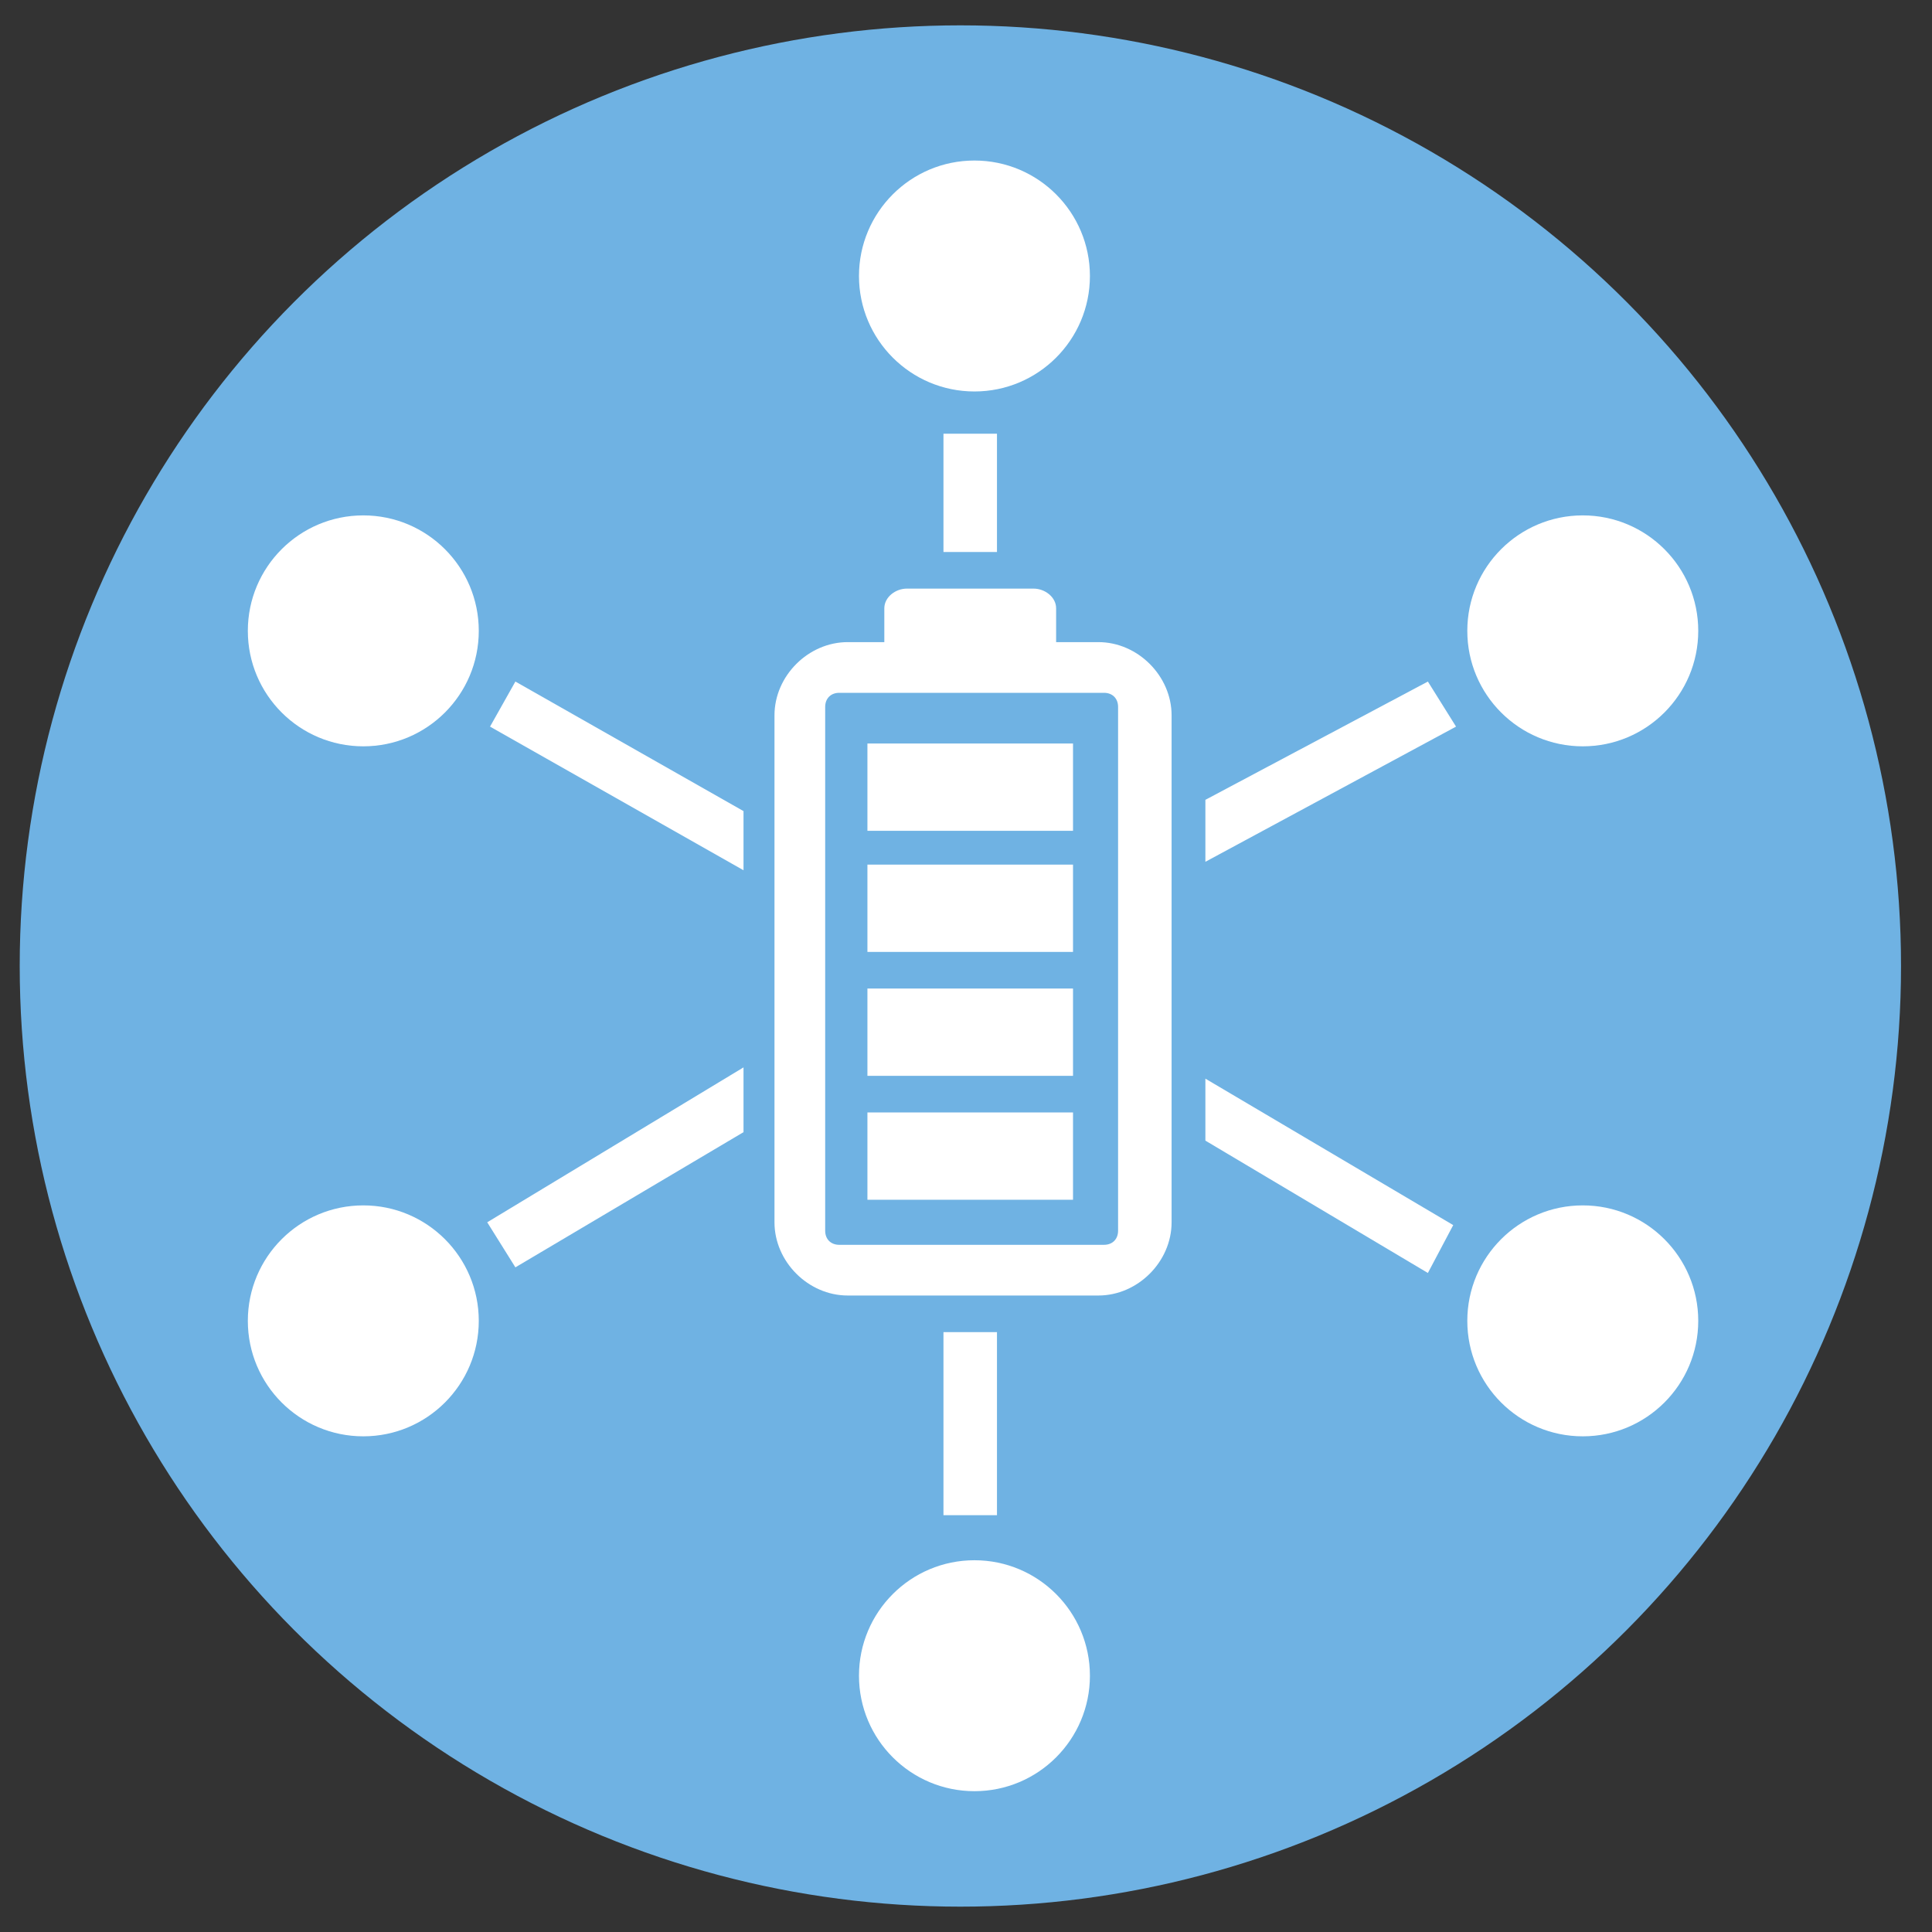 <?xml version="1.0" encoding="utf-8"?>
<!-- Generator: Adobe Illustrator 27.8.0, SVG Export Plug-In . SVG Version: 6.00 Build 0)  -->
<svg version="1.1" id="Layer_1" xmlns="http://www.w3.org/2000/svg" xmlns:xlink="http://www.w3.org/1999/xlink" x="0px" y="0px"
	 viewBox="0 0 68.6 68.6" style="enable-background:new 0 0 68.6 68.6;" xml:space="preserve">
<rect x="0" y="0" width="68.6" height="68.6" fill="#333333" stroke="none"/>
<style type="text/css">
	.st0{fill:#6FB2E3;}
	.st1{fill:none;stroke:#F68D1E;stroke-width:0.562;stroke-miterlimit:10;}
	.st2{fill:#FFFFFF;}
</style>
<circle class="st0" cx="34.1" cy="34.3" r="33.4"/>
<path class="st1" d="M51.6,41.1"/>
<circle class="st2" cx="12.9" cy="46.9" r="4.1"/>
<circle class="st2" cx="56.2" cy="22.4" r="4.1"/>
<circle class="st2" cx="12.9" cy="22.4" r="4.1"/>
<circle class="st2" cx="56.2" cy="46.9" r="4.1"/>
<circle class="st2" cx="34.6" cy="9.8" r="4.1"/>
<circle class="st2" cx="34.6" cy="59.5" r="4.1"/>
<polygon class="st2" points="18.3,45 17.3,43.4 26.4,37.9 26.4,40.2 "/>
<polygon class="st2" points="42.8,30.6 42.8,28.4 50.7,24.2 51.7,25.8 "/>
<polygon class="st2" points="26.4,30.9 17.4,25.8 18.3,24.2 26.4,28.8 "/>
<polygon class="st2" points="50.7,45.2 42.8,40.5 42.8,38.3 51.6,43.5 "/>
<rect x="33.5" y="15.4" class="st2" width="1.9" height="4.2"/>
<rect x="33.5" y="47.3" class="st2" width="1.9" height="6.5"/>
<g>
	<path class="st2" d="M39,22.8h-1.5v-1.2c0-0.4-0.4-0.7-0.8-0.7h-4.5c-0.4,0-0.8,0.3-0.8,0.7v1.2h-1.3c-1.4,0-2.6,1.2-2.6,2.6v18
		c0,1.4,1.2,2.6,2.6,2.6H39c1.4,0,2.6-1.2,2.6-2.6v-18C41.6,24,40.4,22.8,39,22.8z M39.7,43.7c0,0.3-0.2,0.5-0.5,0.5h-9.4
		c-0.3,0-0.5-0.2-0.5-0.5V25.1c0-0.3,0.2-0.5,0.5-0.5h9.4c0.3,0,0.5,0.2,0.5,0.5V43.7z"/>
	<rect x="30.8" y="39.5" class="st2" width="7.3" height="3.1"/>
	<rect x="30.8" y="35.1" class="st2" width="7.3" height="3.1"/>
	<rect x="30.8" y="30.7" class="st2" width="7.3" height="3.1"/>
	<rect x="30.8" y="26.4" class="st2" width="7.3" height="3.1"/>
</g>
</svg>
